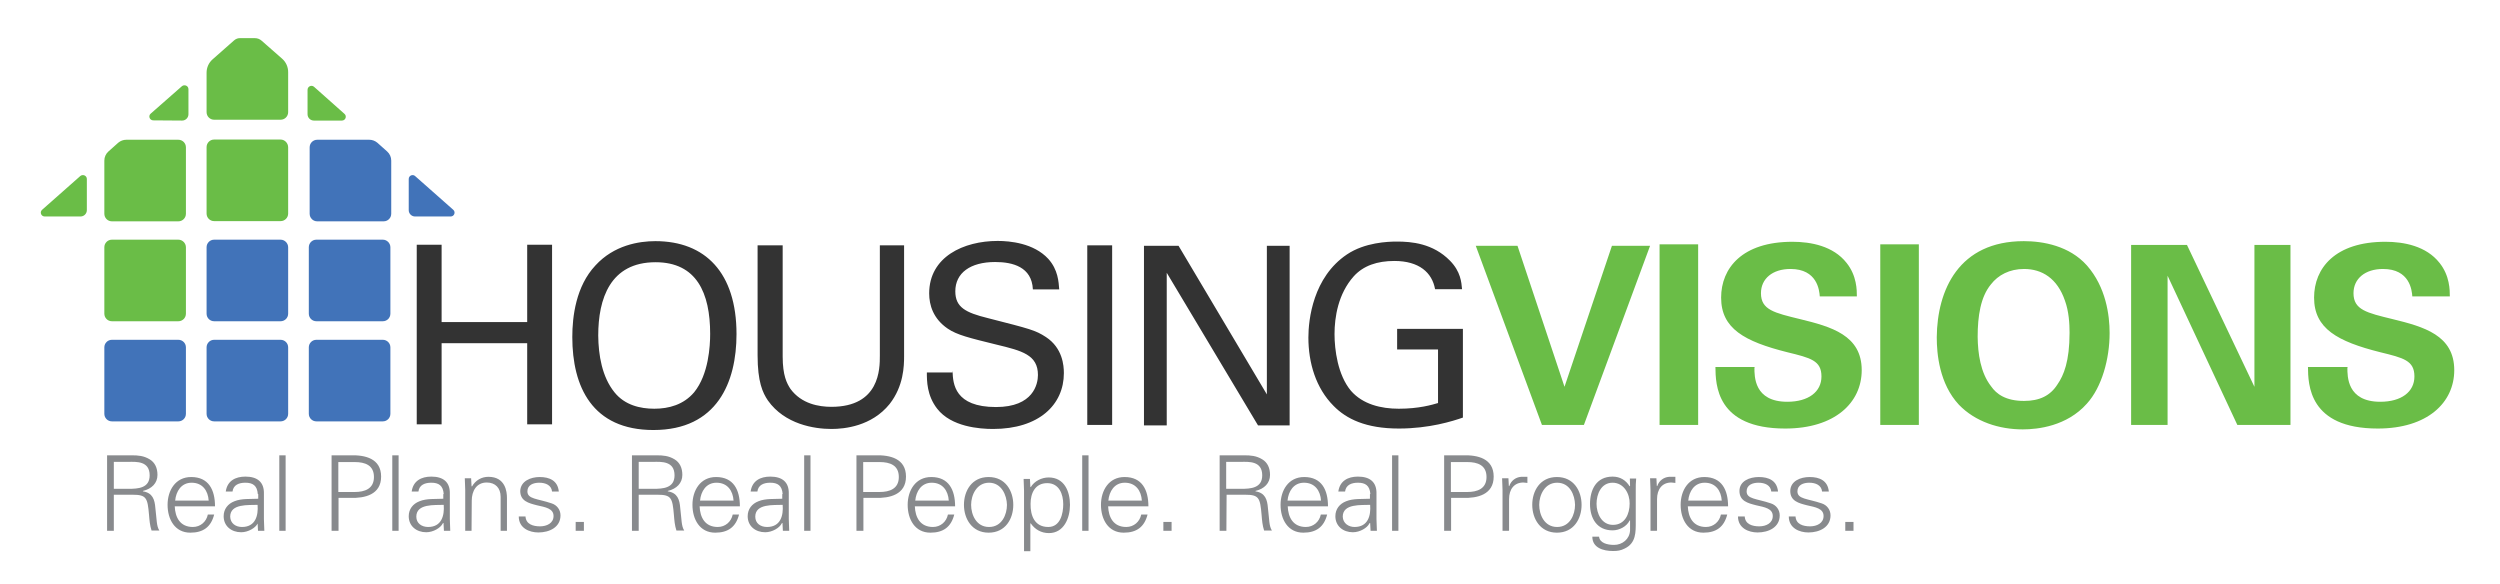 <svg xmlns="http://www.w3.org/2000/svg" xml:space="preserve" id="Layer_1" x="0" y="0" style="enable-background:new 0 0 1186 277.1" version="1.1" viewBox="0 0 1186 277.1"><style type="text/css">.st0{fill:#333}.st1{fill:#6abd47}.st2{fill:#888a8d}.st3{fill:#4173b9}</style><g><g><g><path d="M209.5 116.1v36.7h40.6v-36.7h11.8v85.2h-11.8v-38.5h-40.6v38.5h-11.8v-85.2h11.8zM282.5 125.9c8.8-9.6 20.6-11.5 28.4-11.5 23.7 0 38.5 15 38.5 44.1 0 22.7-9.1 45.5-39.4 45.5-29.1 0-38.5-20.6-38.5-44.1 0-9.7 1.7-24.1 11-34zm9 60.2c4.9 6.1 12.2 7.8 18.9 7.8 6.9 0 13.9-1.9 18.9-7.8 6.9-8.5 7.6-22 7.6-27.7 0-19.4-6.4-34-25.9-34-21.6 0-27.2 17.4-27.2 34.8.1 9.3 1.8 19.6 7.7 26.9zM371.3 116.4v52.7c0 9.1 2 12.8 3.7 15.4 5.2 7.1 13.5 8.5 19.4 8.5 23 0 23-18.1 23-24.2v-52.4h11.5V169c0 4.6-.2 14.2-6.9 22.7-8.5 10.5-21.3 11.8-27.6 11.8-8.1 0-22.1-2.2-30.1-13.5-2.5-3.7-4.9-8.8-4.9-21.5v-52.1h11.9zM451.9 176.2c.2 5.9 1 16.9 20.6 16.9 17.8 0 19.9-11 19.9-15.2 0-9.6-7.6-11.5-19.6-14.4-13-3.2-18.8-4.6-23.2-7.6-6.9-4.7-8.8-11.2-8.8-16.7 0-17.4 16.4-24.9 32.5-24.9 5.7 0 17.1 1 24 8.5 4.7 5.2 4.9 11 5.2 14.5H490c-.5-10.7-9.6-13-17.9-13-11.8 0-18.9 5.2-18.9 13.9 0 7.6 4.9 10.1 15.4 12.7 20.3 5.2 22.5 5.7 27.6 9 7.9 5.2 8.5 13.5 8.5 17.1 0 15-11.8 26.5-33.6 26.5-6.4 0-19.8-1-26.5-9.6-4.9-6.3-4.9-13.2-4.9-17.2H452v-.5zM515.8 116.4h11.8v85.2h-11.8v-85.2zM542.7 116.6h16.4l41.9 70.5v-70.5h10.8v85.2h-15l-43.3-72.4v72.4h-10.8v-85.2zM680.8 137.2c-1.4-7.9-7.6-13.4-19.3-13.4-8.1 0-14.7 2.2-19.3 7.3-7.4 8.3-9.1 19.4-9.1 27.4 0 7.3 1.5 19.4 7.8 26.9 5.6 6.4 14.2 8.5 22.7 8.5 9.6 0 15.9-1.9 18.6-2.7v-25.4h-19.4V156H694v42.1c-4.9 1.7-15.9 5.2-30.4 5.2-15.7 0-24.9-4.6-30.9-10.7-8.5-8.5-12-20.5-12-32.5 0-8.5 2.2-28.6 18.3-39.4 8.5-5.7 19.4-6.1 23.7-6.1 6.8 0 17.1.8 25.2 9.1 5.1 5.2 5.4 10.3 5.7 13.5h-12.7z" class="st0"/><path d="m719.9 116.6 22.3 66.9 22.5-66.9h18.1l-31.4 85h-19.9l-31.4-85h19.8zM787.3 115.9h18.3v85.7h-18.3v-85.7zM832.3 174.4c0 4.1-.2 16.2 15.6 16.2 10 0 16.2-4.7 16.2-12 0-7.6-5.2-8.8-16.2-11.5-20.3-5.1-31.4-11.2-31.4-25.9 0-14 10-26.5 33.8-26.5 8.8 0 19.4 2 25.7 10 4.9 6.1 4.9 13 4.9 15.9h-17.6c-.2-2.9-1.2-13-13.9-13-8.5 0-14 4.6-14 11.5 0 7.9 6.3 9.3 18.6 12.3 14.7 3.6 29.2 7.6 29.2 24.2 0 15.4-12.7 27.7-36.3 27.7-32.8 0-33-21-33.1-29.2h18.6v.3zM892 115.9h18.3v85.7H892v-85.7zM960.1 114.4c9.1 0 21.6 2.2 29.9 11.5 9.1 10.3 10.8 23.7 10.8 32.1 0 12.3-3.7 25.7-10.8 33.5-9.5 10.7-23.3 12.2-30.4 12.2-11.2 0-22.5-3.6-30.3-11.7-9.3-10-10.5-24.2-10.5-32 .2-22.5 10.5-45.6 41.3-45.6zm-15.5 68.9c2.5 3.6 6.9 6.9 15.6 6.9 7.4 0 12.5-2.5 15.9-7.9 2.9-4.2 5.7-10.8 5.7-24.5 0-4.1-.3-10-2.2-15.2-3.6-10.5-10.8-15-19.4-15-6.9 0-12.3 2.9-15.7 7.3-4.9 5.9-6.3 15-6.3 24.9.1 7.8 1.3 17 6.4 23.5zM1011 116.2h26.5l32 67.3v-67.3h17.1v85.4h-25.2l-33.1-70.8v70.8H1011v-85.4zM1113.6 174.4c0 4.1-.2 16.2 15.6 16.2 10 0 16.2-4.7 16.2-12 0-7.6-5.2-8.8-16.2-11.5-20.3-5.1-31.4-11.2-31.4-25.9 0-14 10-26.5 33.8-26.5 8.8 0 19.4 2 25.7 10 4.9 6.1 4.9 13 4.9 15.9h-17.8c-.2-2.9-1.2-13-13.9-13-8.5 0-14 4.6-14 11.5 0 7.9 6.3 9.3 18.6 12.3 14.7 3.6 29.2 7.6 29.2 24.2 0 15.4-12.7 27.7-36.3 27.7-32.8 0-33-21-33.1-29.2h18.8v.3z" class="st1"/></g><g><path d="M54 251.8h-3.2V216h11.7c3 0 5.7.2 8.5 1.9 2.5 1.5 3.7 4.1 3.7 7.4 0 3.9-2.7 6.6-6.9 7.6v.2c4.6.7 5.6 3.9 5.9 7.9.7 5.7.5 8.5 1.9 10.7h-3.7c-.8-2.4-1-4.9-1.2-7.4-.7-8.1-1.2-9.6-7.8-9.6H54v17.1zm6.9-19.9c4.6 0 10.1-.3 10.1-6.4 0-6.9-6.4-6.4-9.8-6.4H54v12.8h6.9zM82.9 240.2c.2 5.2 2.5 9.8 8.6 9.8 3.6 0 6.4-2.5 7.1-5.9h3c-1.5 5.9-5.2 8.6-11.3 8.6-7.4 0-10.8-6.4-10.8-13.2 0-6.8 3.7-13.2 11.2-13.2 8.3 0 11.3 6.1 11.3 13.9H82.9zm16.1-2.7c-.3-4.7-2.9-8.5-8.1-8.5-4.9 0-7.4 4.1-7.8 8.5H99zM122.3 234.4c-.3-4.1-2.4-5.4-5.9-5.4-3 0-5.7 1-6.1 4.2h-3.2c.7-5.1 4.6-7.1 9.3-7.1 5.6 0 9 2.5 8.8 8.3v11.8c0 1.9.2 3.9.2 5.6h-3l-.2-3.7h.2l-.2.3c-1 2-4.4 4.1-7.8 4.1-4.6 0-8.3-2.9-8.3-7.6 0-3.4 2-5.9 5.1-7.1 3.4-1.4 7.6-1 11.3-1.2v-2.2h-.2zm-7.5 15.6c6.4 0 7.8-5.4 7.4-10.5-4.2.2-13-.7-13 5.6.1 3.2 2.6 4.9 5.6 4.9zM135.5 251.8h-3V216h3v35.8zM157.3 251.8V216h9c6.9-.2 14.5 1.5 14.5 10.1s-7.8 10.3-14.5 10.1h-5.7v15.6h-3.3zm3.2-18.4h7.8c4.7 0 9.1-1.5 9.1-7.1s-4.2-7.1-9.1-7.1h-7.8v14.2zM189.1 251.8h-3V216h3v35.8zM210.5 234.4c-.3-4.1-2.4-5.4-5.9-5.4-3 0-5.7 1-6.1 4.2h-3.2c.7-5.1 4.6-7.1 9.3-7.1 5.6 0 9 2.5 8.8 8.3v11.8c0 1.9.2 3.9.2 5.6h-3l-.2-3.7h-.2l-.2.3c-1 2-4.4 4.1-7.8 4.1-4.6 0-8.3-2.9-8.3-7.6 0-3.4 2-5.9 5.1-7.1 3.4-1.4 7.6-1 11.3-1.2v-2.2h.2zm-7.4 15.6c6.4 0 7.8-5.4 7.4-10.5-4.2.2-13-.7-13 5.6 0 3.2 2.6 4.9 5.6 4.9zM223.7 251.8h-3v-19.3c0-1.9-.2-3.9-.2-5.6h3l.2 3.7.2.2c1.7-3 4.6-4.6 7.8-4.6 8.1 0 8.8 7.1 8.8 10v15.6h-3v-16.1c0-4.2-2.5-6.8-6.6-6.8-4.9 0-7.1 4.1-7.1 8.6l-.1 14.3zM256 226.3c4.7 0 8.6 1.7 9.1 6.9h-3.2c-.3-3-3-4.2-6.1-4.2-2.7 0-5.6 1-5.6 4.1 0 3.7 4.7 3.4 11.5 5.7 2.5.8 4.2 3 4.2 5.7 0 5.6-5.2 8.1-10.5 8.1-4.2 0-9.3-2-9.3-7.6h3.2c.2 3.7 3.6 4.7 6.9 4.7 3.2 0 6.4-1.5 6.4-4.9 0-3.6-3.9-4.2-7.9-5.1-3.9-1-7.9-2-7.9-6.8.2-4.7 5-6.6 9.2-6.6zM273.1 251.8v-4.2h3.9v4.2h-3.9zM303 251.8h-3.2V216h11.7c3 0 5.7.2 8.5 1.9 2.5 1.5 3.7 4.1 3.7 7.4 0 3.9-2.7 6.6-6.9 7.6v.2c4.6.7 5.6 3.9 5.9 7.9.7 5.7.5 8.5 1.9 10.7h-3.7c-.8-2.4-1-4.9-1.2-7.4-.7-8.1-1.2-9.6-7.8-9.6H303v17.1zm6.9-19.9c4.6 0 10.1-.3 10.1-6.4 0-6.9-6.4-6.4-9.8-6.4H303v12.8h6.9zM331.9 240.2c.2 5.2 2.5 9.8 8.6 9.8 3.6 0 6.4-2.5 7.1-5.9h3c-1.5 5.9-5.2 8.6-11.3 8.6-7.4 0-10.8-6.4-10.8-13.2 0-6.8 3.7-13.2 11.2-13.2 8.3 0 11.3 6.1 11.3 13.9h-19.1zm16.1-2.7c-.3-4.7-2.9-8.5-8.1-8.5-4.9 0-7.4 4.1-7.8 8.5H348zM371.3 234.4c-.3-4.1-2.4-5.4-5.9-5.4-3 0-5.7 1-6.1 4.2h-3.2c.7-5.1 4.6-7.1 9.3-7.1 5.6 0 9 2.5 8.8 8.3v11.8c0 1.9.2 3.9.2 5.6h-3l-.2-3.7h-.2l-.2.3c-1 2-4.4 4.1-7.8 4.1-4.6 0-8.3-2.9-8.3-7.6 0-3.4 2-5.9 5.1-7.1 3.4-1.4 7.6-1 11.3-1.2v-2.2h.2zm-7.4 15.6c6.4 0 7.8-5.4 7.4-10.5-4.2.2-13-.7-13 5.6 0 3.2 2.5 4.9 5.6 4.9zM384.5 251.8h-3V216h3v35.8zM406.3 251.8V216h9c6.9-.2 14.5 1.5 14.5 10.1s-7.8 10.3-14.5 10.1h-5.7v15.6h-3.3zm3.2-18.4h7.8c4.7 0 9.1-1.5 9.1-7.1s-4.2-7.1-9.1-7.1h-7.8v14.2zM434 240.2c.2 5.2 2.5 9.8 8.6 9.8 3.6 0 6.4-2.5 7.1-5.9h3c-1.5 5.9-5.2 8.6-11.3 8.6-7.4 0-10.8-6.4-10.8-13.2 0-6.8 3.7-13.2 11.2-13.2 8.3 0 11.3 6.1 11.3 13.9H434zm16.1-2.7c-.3-4.7-2.9-8.5-8.1-8.5-4.9 0-7.4 4.1-7.8 8.5h15.9zM480.7 239.5c0 6.6-3.7 13.2-11.7 13.2-7.9 0-11.7-6.6-11.7-13.2s3.7-13.2 11.7-13.2c8 0 11.7 6.6 11.7 13.2zM469.2 229c-5.9 0-8.5 5.9-8.5 10.5s2.4 10.5 8.5 10.5 8.5-5.9 8.5-10.5c-.1-4.6-2.6-10.5-8.5-10.5zM488.8 261.5h-3v-28.7c0-1.9-.2-3.9-.2-5.6h3l.2 3.7.2.2c1.7-2.9 5.2-4.6 8.5-4.6 7.4 0 10.1 6.6 10.1 13 0 6.3-2.9 13.4-10 13.4-3.6 0-6.6-1.7-8.6-4.6h-.2v13.2zm8.5-11.5c5.7 0 7.1-6.3 7.1-10.8 0-4.7-1.9-10-7.6-10s-7.9 4.7-7.9 9.8c-.1 5.6 1.9 11 8.4 11zM516.4 251.8h-3V216h3v35.8zM525.7 240.2c.2 5.2 2.5 9.8 8.6 9.8 3.6 0 6.4-2.5 7.1-5.9h3c-1.5 5.9-5.2 8.6-11.3 8.6-7.4 0-10.8-6.4-10.8-13.2 0-6.8 3.7-13.2 11.2-13.2 8.3 0 11.3 6.1 11.3 13.9h-19.1zm16-2.7c-.3-4.7-2.9-8.5-8.1-8.5-4.9 0-7.4 4.1-7.8 8.5h15.9zM551.9 251.8v-4.2h3.9v4.2h-3.9zM581.8 251.8h-3.2V216h11.7c3 0 5.7.2 8.5 1.9 2.5 1.5 3.7 4.1 3.7 7.4 0 3.9-2.7 6.6-6.9 7.6v.2c4.6.7 5.6 3.9 5.9 7.9.7 5.7.5 8.5 1.9 10.7h-3.7c-.8-2.4-1-4.9-1.2-7.4-.7-8.1-1.2-9.6-7.8-9.6h-8.8l-.1 17.1zm6.9-19.9c4.6 0 10.1-.3 10.1-6.4 0-6.9-6.4-6.4-9.8-6.4h-7.3v12.8h7zM610.9 240.2c.2 5.2 2.5 9.8 8.6 9.8 3.6 0 6.4-2.5 7.1-5.9h3c-1.5 5.9-5.2 8.6-11.3 8.6-7.4 0-10.8-6.4-10.8-13.2 0-6.8 3.7-13.2 11.2-13.2 8.3 0 11.3 6.1 11.3 13.9h-19.1zm15.8-2.7c-.3-4.7-2.9-8.5-8.1-8.5-4.9 0-7.4 4.1-7.8 8.5h15.9zM650.1 234.4c-.3-4.1-2.4-5.4-5.9-5.4-3 0-5.7 1-6.1 4.2h-3.2c.7-5.1 4.6-7.1 9.3-7.1 5.6 0 9 2.5 8.8 8.3v11.8c0 1.9.2 3.9.2 5.6h-3l-.2-3.7h-.2l-.2.3c-1 2-4.4 4.1-7.8 4.1-4.6 0-8.3-2.9-8.3-7.6 0-3.4 2-5.9 5.1-7.1 3.4-1.4 7.6-1 11.3-1.2v-2.2h.2zm-7.5 15.6c6.4 0 7.8-5.4 7.4-10.5-4.2.2-13-.7-13 5.6.1 3.2 2.8 4.9 5.6 4.9zM663.4 251.8h-3V216h3v35.8zM685.1 251.8V216h9c6.9-.2 14.5 1.5 14.5 10.1s-7.8 10.3-14.5 10.1h-5.7v15.6h-3.3zm3.2-18.4h7.8c4.7 0 9.1-1.5 9.1-7.1s-4.2-7.1-9.1-7.1h-7.8v14.2zM715.8 251.8h-3v-19.3c0-1.9-.2-3.9-.2-5.6h3l.2 3.7h.2c.8-2.5 3-4.2 5.6-4.4h3v2.9c-.7 0-1.2-.2-1.9-.2-4.4 0-6.8 3.2-6.8 7.9v14.9h-.1zM750.3 239.5c0 6.6-3.7 13.2-11.7 13.2-7.9 0-11.7-6.6-11.7-13.2s3.7-13.2 11.7-13.2c8 0 11.7 6.6 11.7 13.2zM738.7 229c-5.9 0-8.5 5.9-8.5 10.5s2.4 10.5 8.5 10.5 8.5-5.9 8.5-10.5c-.1-4.6-2.4-10.5-8.5-10.5zM773.2 227h3c-.2 1.7-.2 3.7-.2 5.6v14.9c0 4.9.2 10.1-5.2 12.7-2 1-3.4 1.2-5.6 1.2-4.6 0-9.8-1.5-9.8-6.8h3.2c.3 3 3.9 3.9 7.1 3.9 3.9 0 7.4-2.7 7.6-6.9v-4.7h-.2c-1.4 2.9-4.9 4.7-8.1 4.7-7.4 0-10.7-5.7-10.7-12.5s3-13 10.7-13c3.6 0 6.3 1.7 8.1 4.6l.2-.2-.1-3.5zm-8.2 2c-5.4 0-7.6 5.4-7.6 10s2.4 10 7.8 10c5.7 0 7.9-5.2 7.9-10.1.1-4.6-2.7-9.9-8.1-9.9zM786 251.8h-3v-19.3c0-1.9-.2-3.9-.2-5.6h3l.2 3.7h.2c.8-2.5 3-4.2 5.6-4.4h3v2.9c-.7 0-1.2-.2-1.9-.2-4.4 0-6.8 3.2-6.8 7.9v14.9h-.1zM800.7 240.2c.2 5.2 2.5 9.8 8.6 9.8 3.6 0 6.4-2.5 7.1-5.9h3c-1.5 5.9-5.2 8.6-11.3 8.6-7.4 0-10.8-6.4-10.8-13.2 0-6.8 3.7-13.2 11.2-13.2 8.3 0 11.3 6.1 11.3 13.9h-19.1zm16.1-2.7c-.3-4.7-2.9-8.5-8.1-8.5-4.9 0-7.4 4.1-7.8 8.5h15.9zM834.4 226.3c4.7 0 8.6 1.7 9.1 6.9h-3.2c-.3-3-3-4.2-6.1-4.2-2.7 0-5.6 1-5.6 4.1 0 3.7 4.7 3.4 11.5 5.7 2.5.8 4.2 3 4.2 5.7 0 5.6-5.2 8.1-10.5 8.1-4.2 0-9.3-2-9.3-7.6h3.2c.2 3.7 3.6 4.7 6.9 4.7 3.2 0 6.4-1.5 6.4-4.9 0-3.6-3.9-4.2-7.9-5.1-3.9-1-7.9-2-7.9-6.8 0-4.7 4.8-6.6 9.2-6.6zM858.5 226.3c4.7 0 8.6 1.7 9.1 6.9h-3.2c-.3-3-3-4.2-6.1-4.2-2.7 0-5.6 1-5.6 4.1 0 3.7 4.7 3.4 11.5 5.7 2.5.8 4.2 3 4.2 5.7 0 5.6-5.2 8.1-10.5 8.1-4.2 0-9.3-2-9.3-7.6h3.2c.2 3.7 3.6 4.7 6.9 4.7 3.2 0 6.4-1.5 6.4-4.9 0-3.6-3.9-4.2-7.9-5.1-3.9-1-7.9-2-7.9-6.8.1-4.7 4.8-6.6 9.2-6.6zM875.4 251.8v-4.2h3.9v4.2h-3.9z" class="st2"/></g></g></g><g><g><path d="M84.6 161.2H53.1c-2 0-3.6 1.6-3.6 3.6v31.5c0 2 1.6 3.6 3.6 3.6h31.5c2 0 3.6-1.6 3.6-3.6v-31.5c0-2-1.6-3.6-3.6-3.6zM133.1 161.2h-31.5c-2 0-3.6 1.6-3.6 3.6v31.5c0 2 1.6 3.6 3.6 3.6h31.5c2 0 3.6-1.6 3.6-3.6v-31.5c0-2-1.6-3.6-3.6-3.6zM181.6 161.2h-31.5c-2 0-3.6 1.6-3.6 3.6v31.5c0 2 1.6 3.6 3.6 3.6h31.5c2 0 3.6-1.6 3.6-3.6v-31.5c0-2-1.6-3.6-3.6-3.6z" class="st3"/><path d="M84.6 113.7H53.1c-2 0-3.6 1.6-3.6 3.6v31.5c0 2 1.6 3.6 3.6 3.6h31.5c2 0 3.6-1.6 3.6-3.6v-31.5c0-1.9-1.6-3.6-3.6-3.6z" class="st1"/><path d="M133.1 113.7h-31.5c-2 0-3.6 1.6-3.6 3.6v31.5c0 2 1.6 3.6 3.6 3.6h31.5c2 0 3.6-1.6 3.6-3.6v-31.5c0-1.9-1.6-3.6-3.6-3.6zM181.6 113.7h-31.5c-2 0-3.6 1.6-3.6 3.6v31.5c0 2 1.6 3.6 3.6 3.6h31.5c2 0 3.6-1.6 3.6-3.6v-31.5c0-1.9-1.6-3.6-3.6-3.6z" class="st3"/><path d="M49.5 101.4c0 2 1.6 3.6 3.6 3.6h31.5c2 0 3.6-1.6 3.6-3.6V69.9c0-2-1.6-3.6-3.6-3.6H59.9c-1.4 0-2.7.5-3.8 1.4l-4.7 4.2c-1.2 1.1-1.9 2.6-1.9 4.3v25.2zM133.1 66.2h-31.5c-2 0-3.6 1.6-3.6 3.6v31.5c0 2 1.6 3.6 3.6 3.6h31.5c2 0 3.6-1.6 3.6-3.6V69.9c0-2-1.6-3.7-3.6-3.7zM111 19.2l-10.2 9C99 29.8 98 32.1 98 34.5v18.7c0 2 1.6 3.6 3.6 3.6h31.5c2 0 3.6-1.6 3.6-3.6v-19c0-2.4-1-4.7-2.8-6.3l-9.8-8.6c-.9-.8-2-1.2-3.2-1.2h-6.7c-1.2-.1-2.3.3-3.2 1.1z" class="st1"/><path d="M193.9 84.9v14.8c0 1.7 1.4 3 3 3h16.9c1.7 0 2.5-2.1 1.2-3.2l-18.1-16c-1.1-1-3-.2-3 1.4z" class="st3"/><path d="M38.2 102.7c1.7 0 3-1.4 3-3V84.9c0-1.6-1.9-2.4-3.1-1.4L20 99.5c-1.3 1.1-.5 3.2 1.2 3.2h17zM145.9 54.2c0 1.7 1.4 3 3 3h13.3c1.7 0 2.5-2.1 1.2-3.2L149 41.2c-1.2-1.1-3.1-.2-3.1 1.4v11.6zM86.4 57.2c1.7 0 3-1.4 3-3V42.3c0-1.6-1.9-2.4-3.1-1.4l-14.8 13c-1.3 1.1-.5 3.2 1.2 3.2l13.7.1z" class="st1"/><path d="M185.6 101.4c0 2-1.6 3.6-3.6 3.6h-31.5c-2 0-3.6-1.6-3.6-3.6V69.9c0-2 1.6-3.6 3.6-3.6h24.7c1.4 0 2.7.5 3.8 1.4l4.7 4.2c1.2 1.1 1.9 2.6 1.9 4.3v25.2z" class="st3"/></g></g></svg>